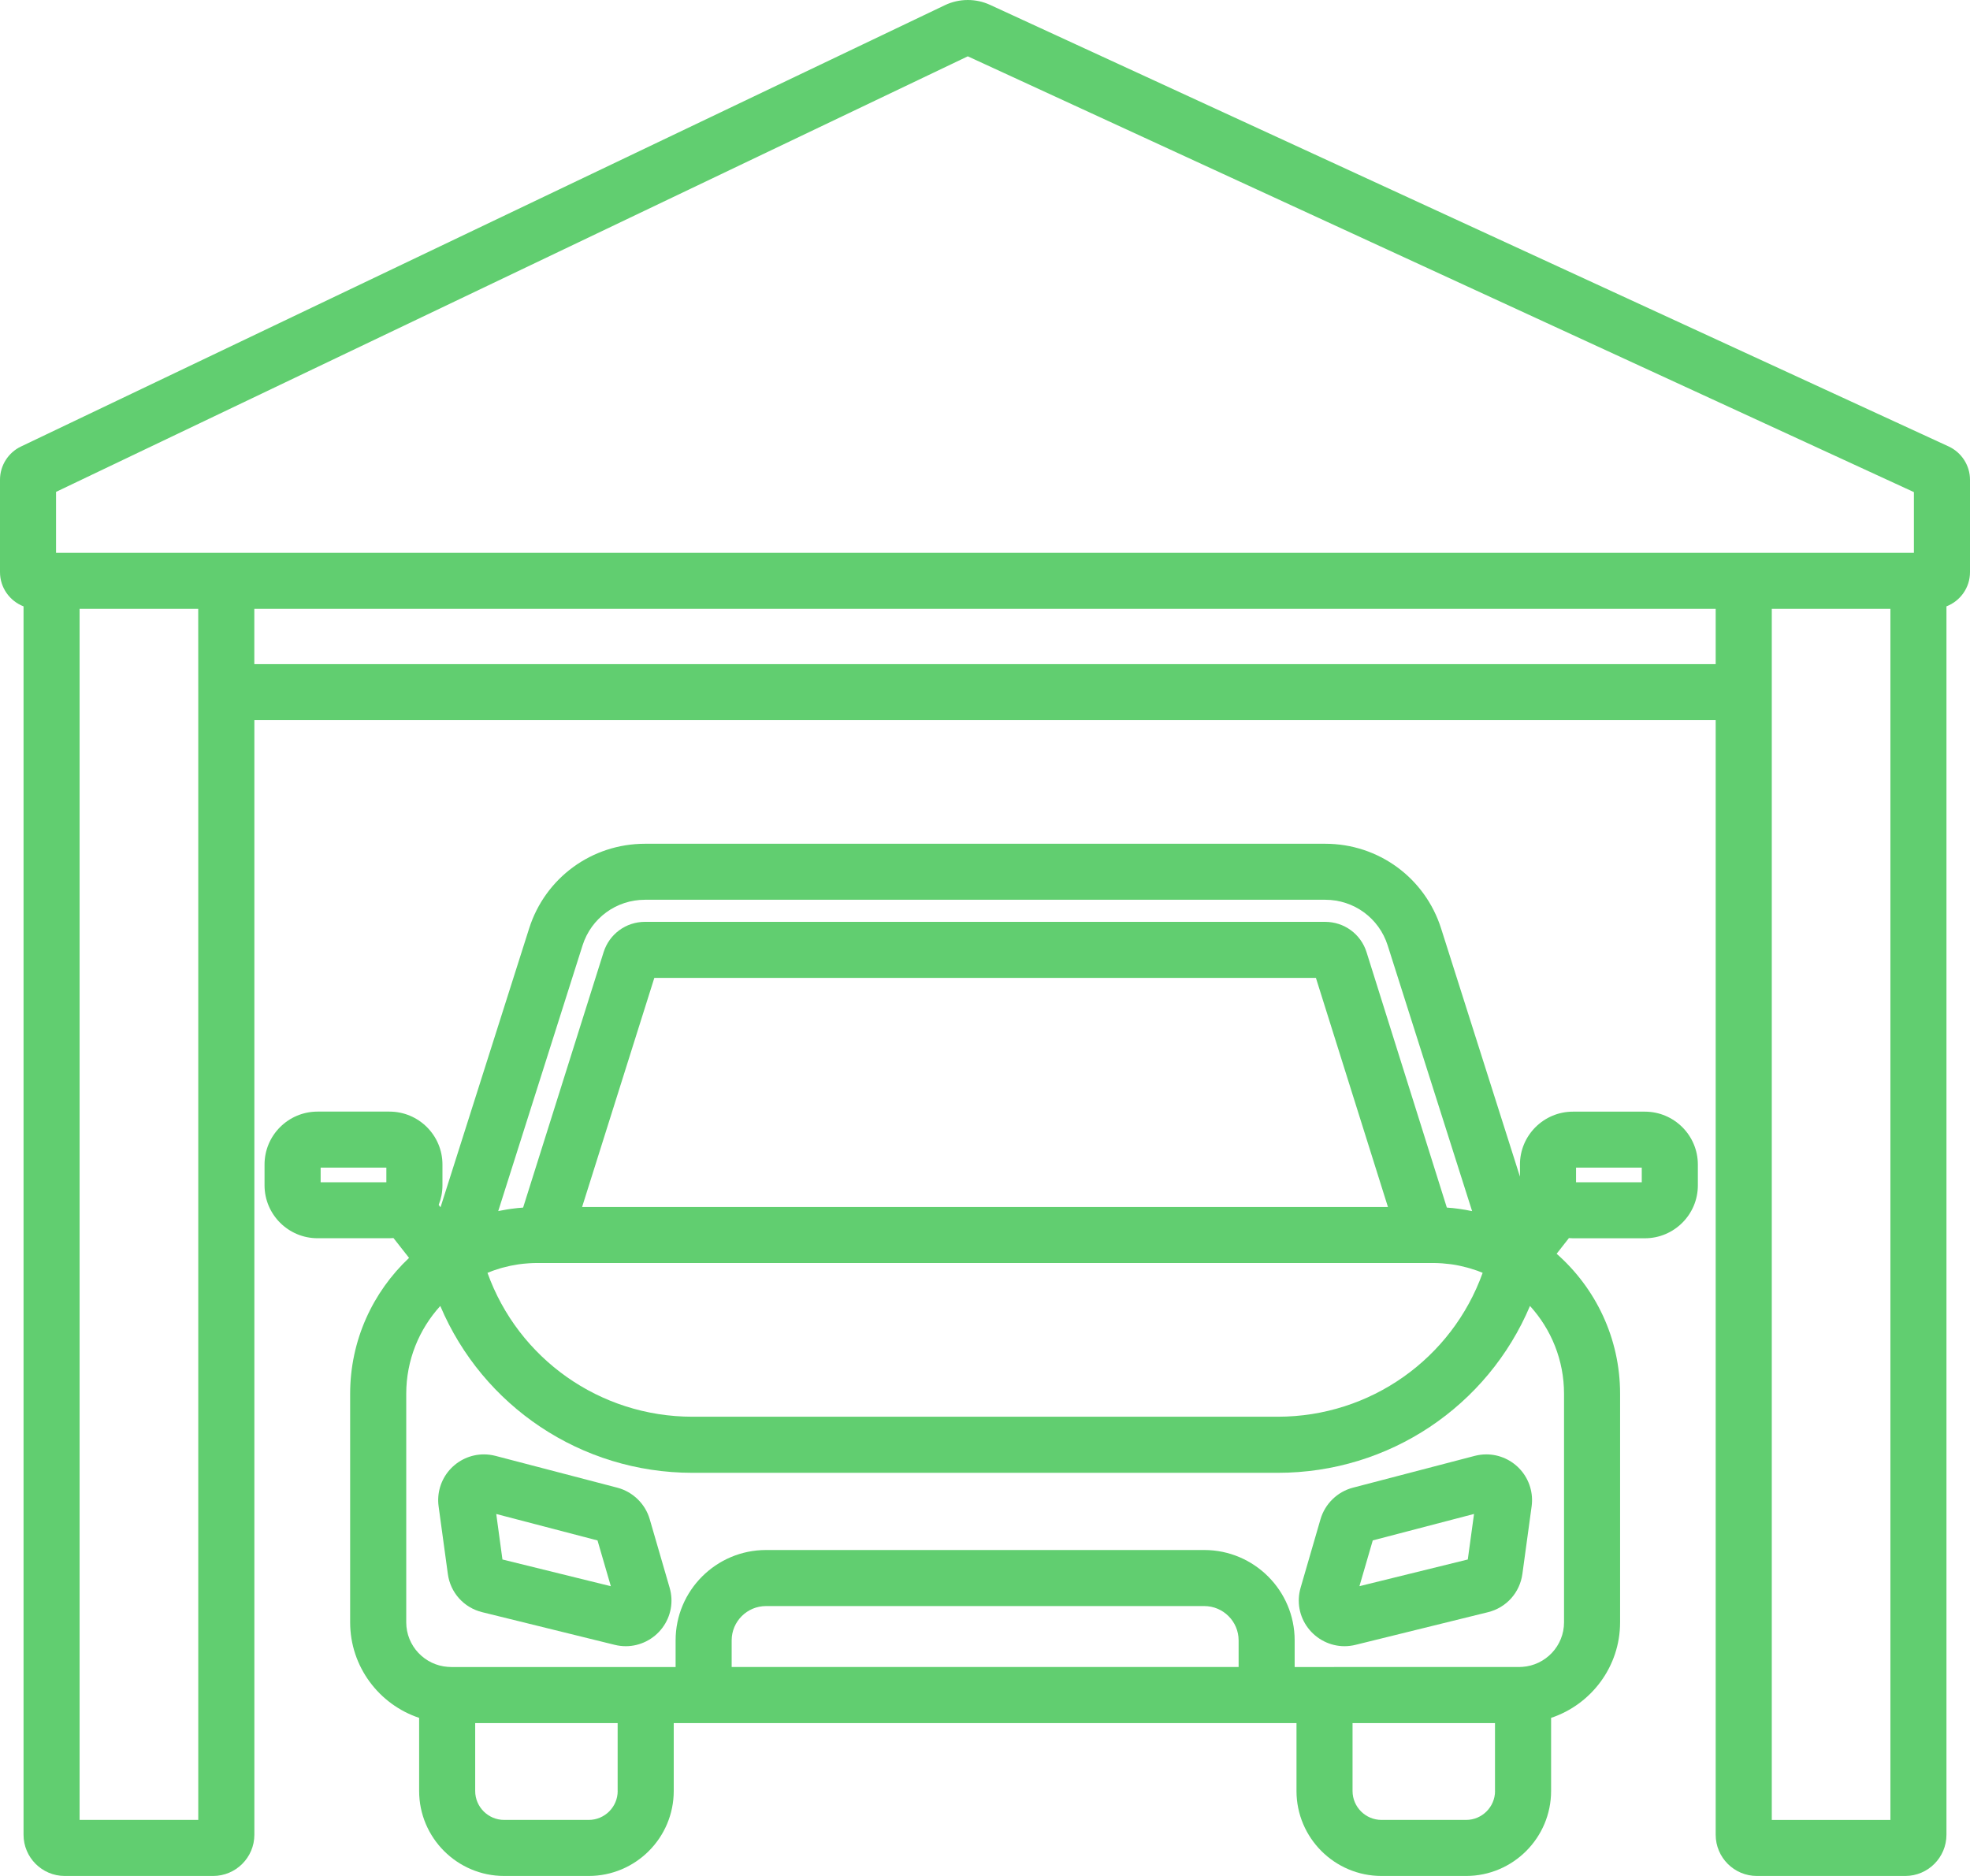 <?xml version="1.0" encoding="utf-8"?>
<!-- Generator: Adobe Illustrator 24.1.2, SVG Export Plug-In . SVG Version: 6.00 Build 0)  -->
<svg version="1.1" id="Capa_1" xmlns="http://www.w3.org/2000/svg" xmlns:xlink="http://www.w3.org/1999/xlink" x="0px" y="0px"
	 viewBox="0 0 42 40" style="enable-background:new 0 0 42 40;" xml:space="preserve">
<style type="text/css">
	.st0{fill:#61CE70;}
</style>
<g>
	<g>
		<path class="st0" d="M14.276,33.853l-0.424-1.46c-0.095-0.328-0.36-0.585-0.691-0.672
			l-2.596-0.678c-0.081-0.021-0.165-0.032-0.248-0.032
			c-0.281,0-0.549,0.122-0.735,0.335c-0.185,0.212-0.269,0.494-0.231,0.773
			l0.197,1.442c0.054,0.399,0.342,0.719,0.734,0.815l2.824,0.696
			c0.077,0.019,0.157,0.029,0.236,0.029c0.304,0,0.596-0.146,0.779-0.391
			C14.306,34.463,14.363,34.15,14.276,33.853z M10.712,33.252l-0.132-0.97
			l2.159,0.564l0.284,0.976L10.712,33.252z"/>
	</g>
</g>
<g>
	<g>
		<path class="st0" d="M32.423,31.346c-0.186-0.213-0.454-0.335-0.735-0.335
			c-0.083,0-0.167,0.011-0.248,0.032l-2.596,0.678
			c-0.331,0.086-0.595,0.344-0.691,0.672l-0.424,1.46
			c-0.086,0.297-0.03,0.61,0.156,0.857c0.184,0.245,0.475,0.391,0.779,0.391
			c0,0,0,0,0,0c0.079,0,0.158-0.01,0.236-0.029l2.823-0.696
			c0.391-0.096,0.679-0.416,0.734-0.815l0.197-1.442
			C32.692,31.84,32.608,31.558,32.423,31.346z M31.293,33.252l-2.31,0.569
			l0.284-0.976l2.159-0.564L31.293,33.252z"/>
	</g>
</g>
<g>
	<g>
		<path class="st0" d="M35.068,23.703h-1.533c-0.623,0-1.13,0.506-1.13,1.128v0.258
			l-1.681-5.292c-0.343-1.08-1.336-1.806-2.47-1.806H13.751
			c-1.134,0-2.127,0.726-2.47,1.806l-1.889,5.945L9.353,25.691
			c0.052-0.131,0.08-0.271,0.08-0.417v-0.444c0-0.622-0.507-1.128-1.13-1.128
			H6.77c-0.623,0-1.13,0.506-1.13,1.128v0.444c0,0.622,0.507,1.128,1.13,1.128
			h1.533c0.029,0,0.057-0.002,0.086-0.004l0.332,0.423
			c-0.772,0.727-1.256,1.757-1.256,2.898v4.872c0,0.947,0.617,1.753,1.471,2.038
			v1.559c0,0.999,0.814,1.812,1.813,1.812h1.802c1,0,1.813-0.813,1.813-1.812
			v-1.448H27.641v1.448c0,0.999,0.813,1.812,1.813,1.812h1.802
			c1,0,1.813-0.813,1.813-1.812v-1.559c0.854-0.285,1.471-1.09,1.471-2.038
			v-4.872c0-1.188-0.524-2.256-1.353-2.986l0.262-0.334
			c0.028,0.002,0.057,0.004,0.086,0.004h1.533c0.623,0,1.13-0.506,1.13-1.128
			v-0.444C36.198,24.209,35.691,23.703,35.068,23.703z M8.237,25.209H6.836v-0.312
			h1.401V25.209z M12.42,20.158c0.185-0.582,0.72-0.973,1.331-0.973h14.503
			c0.611,0,1.146,0.391,1.331,0.973l1.8,5.666
			c-0.002-0-0.004-0.001-0.006-0.001c-0.004-0.001-0.007-0.001-0.011-0.002
			c-0.016-0.003-0.033-0.006-0.05-0.01c-0-0-0-0-0.001-0
			c-0.024-0.005-0.048-0.01-0.072-0.014c-0.017-0.003-0.034-0.005-0.052-0.008
			c-0.018-0.003-0.037-0.006-0.055-0.009c-0.009-0.001-0.019-0.003-0.028-0.004
			c-0.021-0.003-0.042-0.005-0.063-0.008c-0.024-0.003-0.049-0.006-0.073-0.009
			c-0.003-0-0.006-0.001-0.009-0.001c-0.009-0.001-0.019-0.002-0.028-0.002
			c-0.009-0.001-0.018-0.001-0.027-0.002c-0.021-0.002-0.042-0.004-0.064-0.006
			l-1.712-5.447c-0.122-0.386-0.477-0.645-0.882-0.645H13.751
			c-0.405,0-0.759,0.259-0.882,0.646l-1.716,5.446
			c-0.005,0-0.01,0.001-0.015,0.002c-0.024,0.002-0.047,0.004-0.071,0.006
			c-0.009,0.001-0.018,0.001-0.027,0.002c-0.05,0.005-0.1,0.011-0.149,0.018
			c-0.005,0.001-0.011,0.002-0.016,0.003c-0.001,0-0.002,0-0.002,0
			c-0.02,0.003-0.04,0.006-0.06,0.009c-0.042,0.007-0.084,0.014-0.126,0.023
			c-0.016,0.003-0.032,0.006-0.048,0.009c-0.004,0.001-0.009,0.002-0.013,0.003
			c-0.001,0-0.002,0-0.004,0.001L12.42,20.158z M29.591,25.737H12.41
			l1.54-4.886h14.105L29.591,25.737z M10.491,27.102
			c0.003-0.001,0.007-0.003,0.01-0.004c0.01-0.004,0.021-0.007,0.031-0.011
			c0.044-0.015,0.088-0.03,0.133-0.043c0.013-0.004,0.027-0.008,0.041-0.012
			c0.003-0.001,0.006-0.002,0.009-0.002c0.045-0.012,0.09-0.023,0.135-0.033
			c0.013-0.003,0.026-0.006,0.039-0.009c0.054-0.011,0.109-0.021,0.163-0.029
			c0.013-0.002,0.027-0.003,0.04-0.005c0.045-0.006,0.091-0.011,0.137-0.014
			c0.008-0.001,0.015-0.001,0.023-0.002c0.009-0.001,0.018-0.001,0.026-0.002
			c0.058-0.004,0.115-0.006,0.173-0.006c0,0,0,0,0,0h0.143h18.811h0.148
			c0.058,0,0.116,0.002,0.173,0.006c0.009,0.001,0.019,0.001,0.028,0.002
			c0.007,0,0.014,0.001,0.021,0.002c0.046,0.004,0.092,0.008,0.137,0.014
			c0.013,0.002,0.027,0.003,0.04,0.005c0.055,0.008,0.109,0.017,0.163,0.029
			c0.013,0.003,0.026,0.006,0.039,0.009c0.045,0.01,0.09,0.021,0.135,0.033
			c0.003,0.001,0.007,0.002,0.01,0.003c0.013,0.004,0.026,0.007,0.039,0.011
			c0.045,0.013,0.09,0.028,0.134,0.043c0.01,0.004,0.02,0.007,0.03,0.01
			c0.004,0.001,0.007,0.003,0.01,0.004c0.033,0.012,0.066,0.026,0.098,0.039
			c-0.656,1.828-2.392,3.068-4.37,3.068H14.763c-1.978,0-3.714-1.24-4.37-3.068
			C10.425,27.128,10.458,27.114,10.491,27.102z M13.169,38.188
			c0,0.34-0.277,0.617-0.618,0.617h-1.802c-0.341,0-0.618-0.277-0.618-0.617v-1.448
			h3.037V38.188z M15.599,35.544v-0.567c0-0.404,0.329-0.732,0.733-0.732h9.342
			c0.404,0,0.733,0.328,0.733,0.732v0.567H15.599z M31.874,38.188
			c0,0.34-0.277,0.617-0.618,0.617h-1.802c-0.341,0-0.618-0.277-0.618-0.617v-1.448
			h3.037V38.188z M33.345,29.72v4.872c0,0.504-0.393,0.916-0.889,0.95
			c-0.005,0-0.01-0-0.015,0l-0.036,0.002l-4.166,0.001h-0.637v-0.569
			c0-1.062-0.865-1.926-1.928-1.926h-9.342c-1.063,0-1.928,0.864-1.928,1.926
			v0.569H9.618l-0.053-0.003c-0.005-0-0.01,0-0.015,0
			c-0.496-0.034-0.889-0.447-0.889-0.95v-4.872c0-0.721,0.275-1.378,0.726-1.874
			c0.902,2.133,2.999,3.558,5.376,3.558h12.48c2.378,0,4.475-1.425,5.376-3.558
			C33.07,28.342,33.345,28.999,33.345,29.72z M35.002,25.209h-1.401v-0.312h1.401
			V25.209z"/>
	</g>
</g>
<g>
	<g>
		<path class="st0" d="M41.544,9.519l-20.436-9.415C20.958,0.035,20.798,0,20.633,0
			c-0.168,0-0.338,0.038-0.489,0.111L0.445,9.522C0.175,9.651,0,9.928,0,10.228
			v1.972c0,0.332,0.209,0.616,0.502,0.729V39.121C0.502,39.606,0.896,40,1.381,40
			h3.162c0.485,0,0.88-0.394,0.88-0.879V15.355H36.578V39.121
			C36.578,39.606,36.972,40,37.457,40h3.162c0.485,0,0.879-0.394,0.879-0.879V12.929
			C41.791,12.816,42,12.532,42,12.2v-1.97C42,9.926,41.821,9.647,41.544,9.519z
			 M4.227,14.758v24.047H1.697V12.982h2.529C4.227,12.982,4.227,14.758,4.227,14.758
			z M36.578,14.161H5.422v-1.179h31.156V14.161z M40.303,38.806h-2.529V14.758v-1.776
			h2.529V38.806z M40.804,11.788h-3.629H4.824h-3.629v-1.3l19.438-9.287
			l20.171,9.292V11.788z"/>
	</g>
</g>
</svg>
